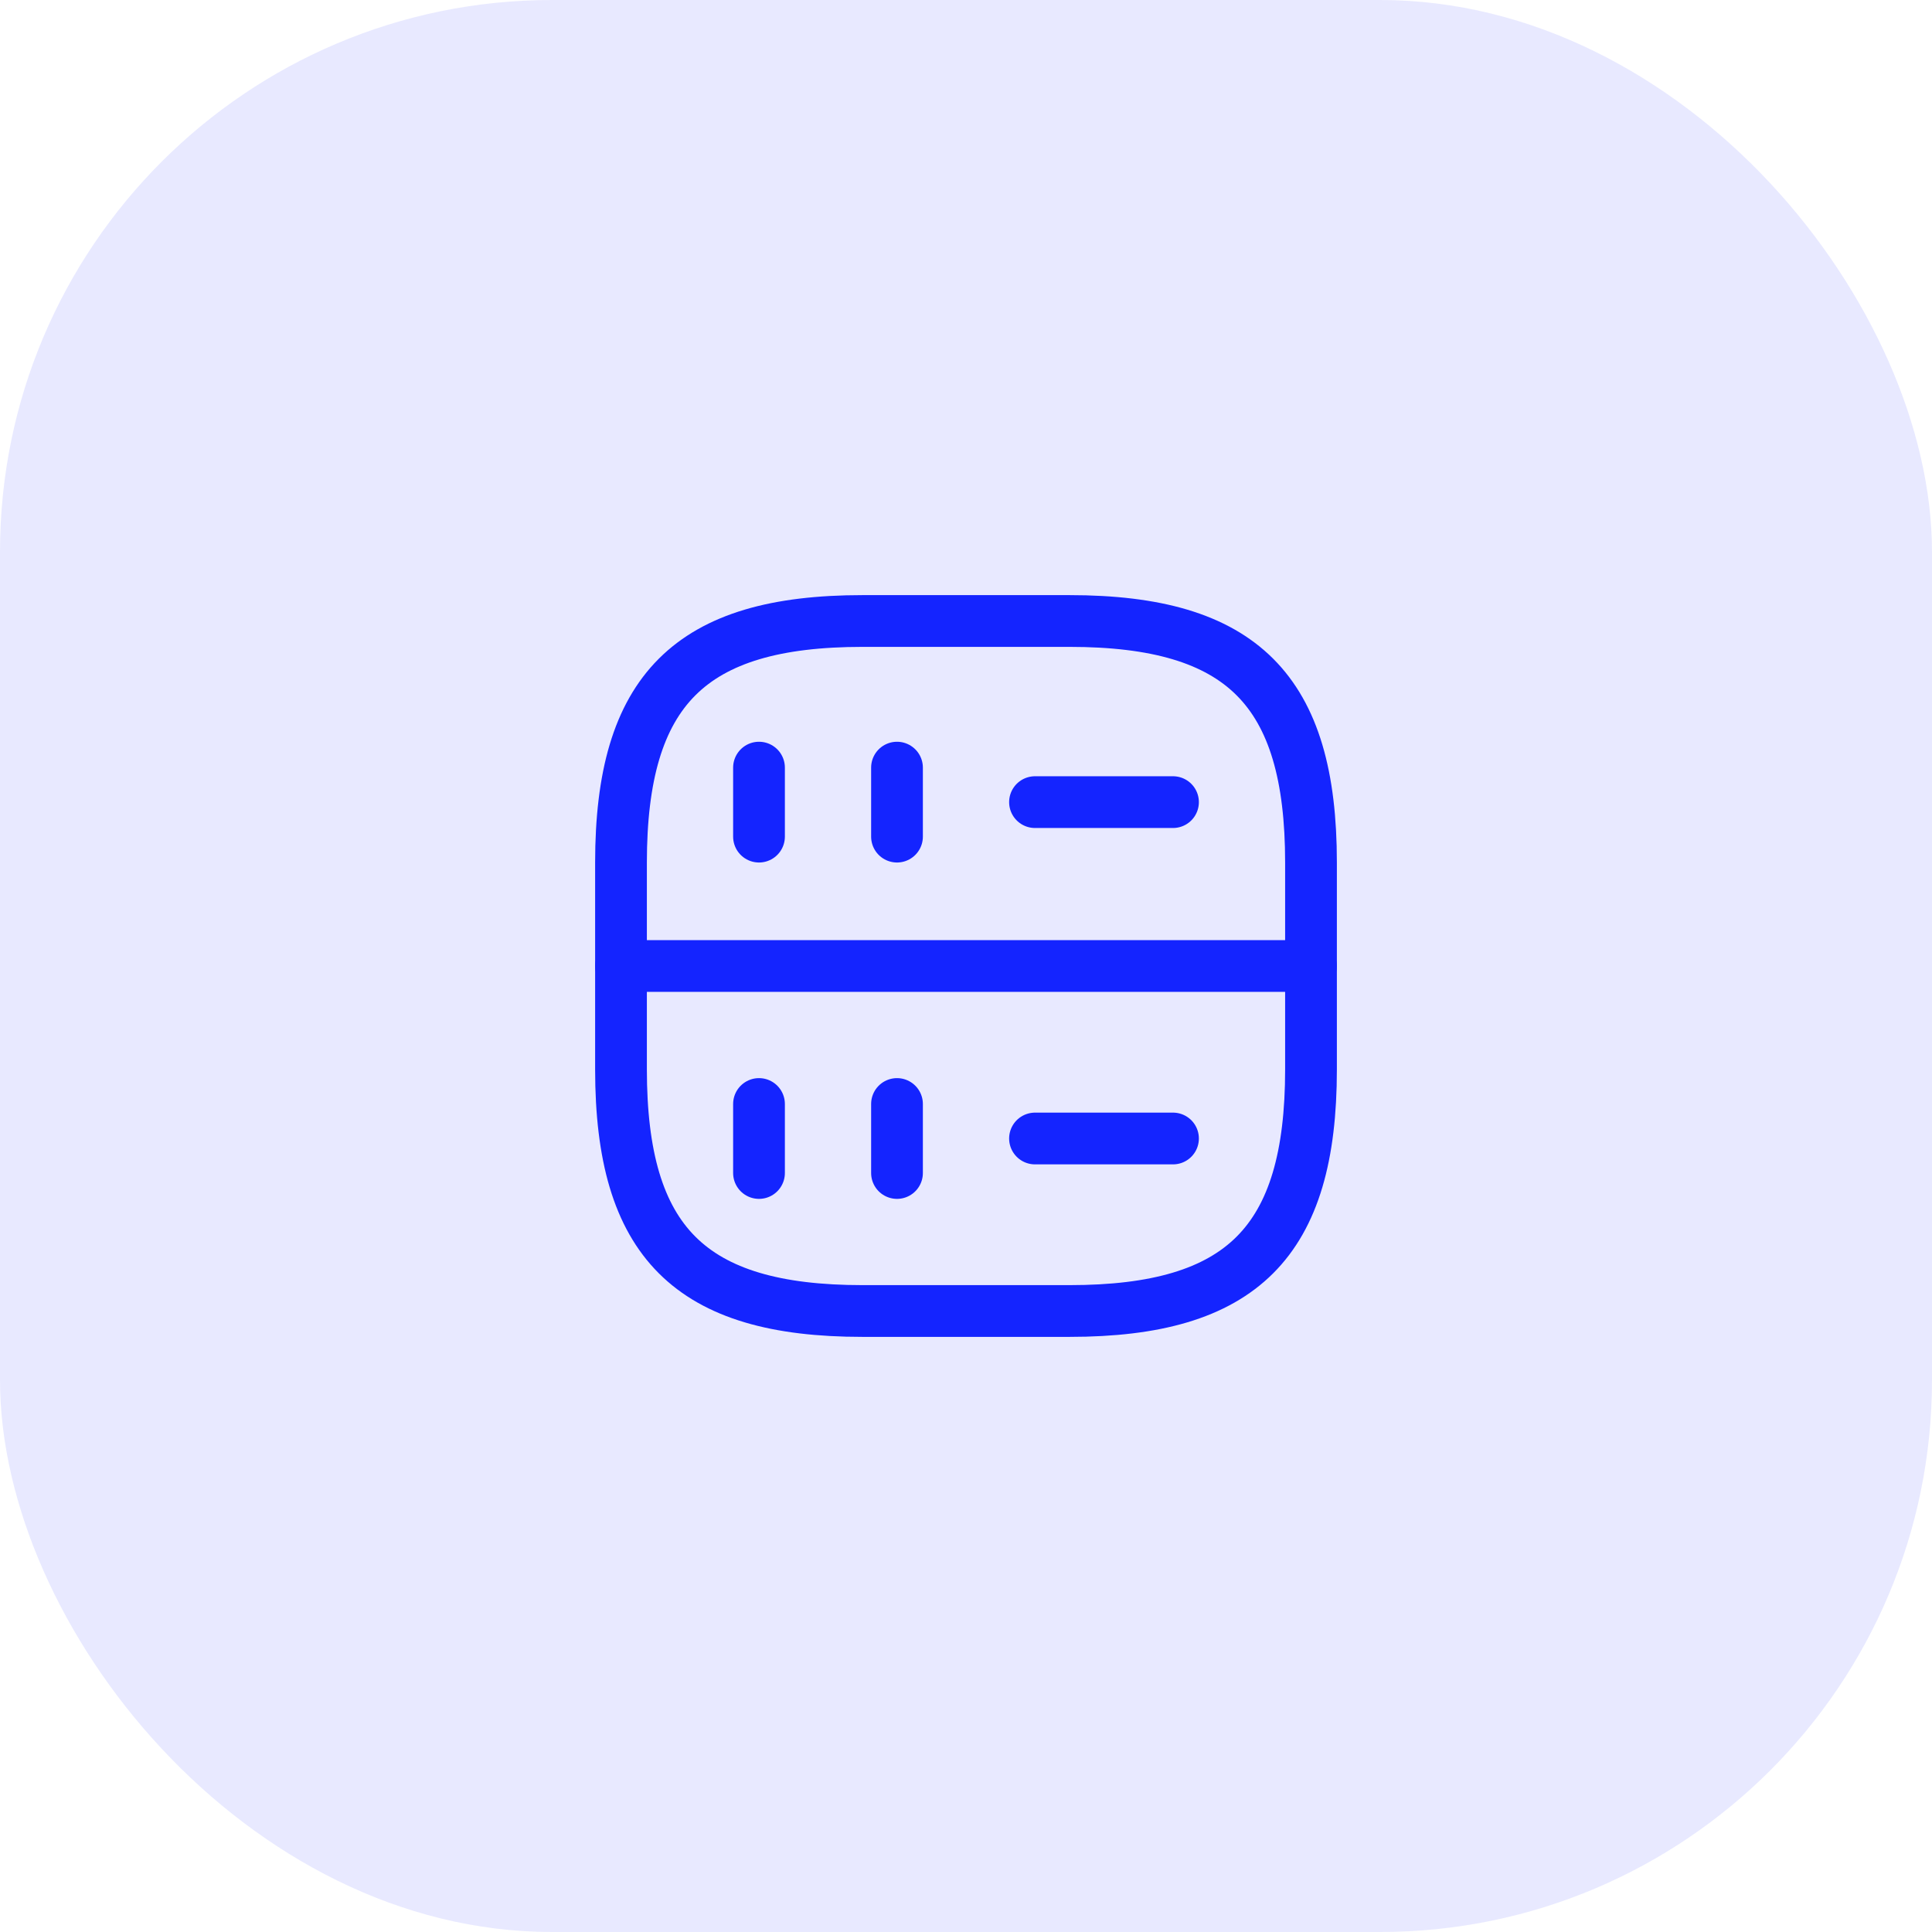 <svg width="56" height="56" viewBox="0 0 56 56" fill="none" xmlns="http://www.w3.org/2000/svg">
<g clip-path="url(#clip0_566_8434)">
<rect opacity="0.1" width="56" height="56" rx="16" fill="#1424FF"/>
<path d="M22 22.25V24.25" stroke="#1424FF" stroke-width="1.5" stroke-linecap="round" stroke-linejoin="round"/>
<path d="M26 22.25V24.25" stroke="#1424FF" stroke-width="1.5" stroke-linecap="round" stroke-linejoin="round"/>
<path d="M25 38H31C36 38 38 36 38 31V25C38 20 36 18 31 18H25C20 18 18 20 18 25V31C18 36 20 38 25 38Z" stroke="#1424FF" stroke-width="1.5" stroke-linecap="round" stroke-linejoin="round"/>
<path d="M22 32V34" stroke="#1424FF" stroke-width="1.5" stroke-linecap="round" stroke-linejoin="round"/>
<path d="M26 32V34" stroke="#1424FF" stroke-width="1.5" stroke-linecap="round" stroke-linejoin="round"/>
<path d="M30 23.25H34" stroke="#1424FF" stroke-width="1.5" stroke-linecap="round" stroke-linejoin="round"/>
<path d="M30 33H34" stroke="#1424FF" stroke-width="1.5" stroke-linecap="round" stroke-linejoin="round"/>
<path d="M18 28H38" stroke="#1424FF" stroke-width="1.5" stroke-linecap="round" stroke-linejoin="round"/>
</g>
<defs>
<clipPath id="clip0_566_8434">
<rect width="56" height="56" fill="white"/>
</clipPath>
</defs>
</svg>
